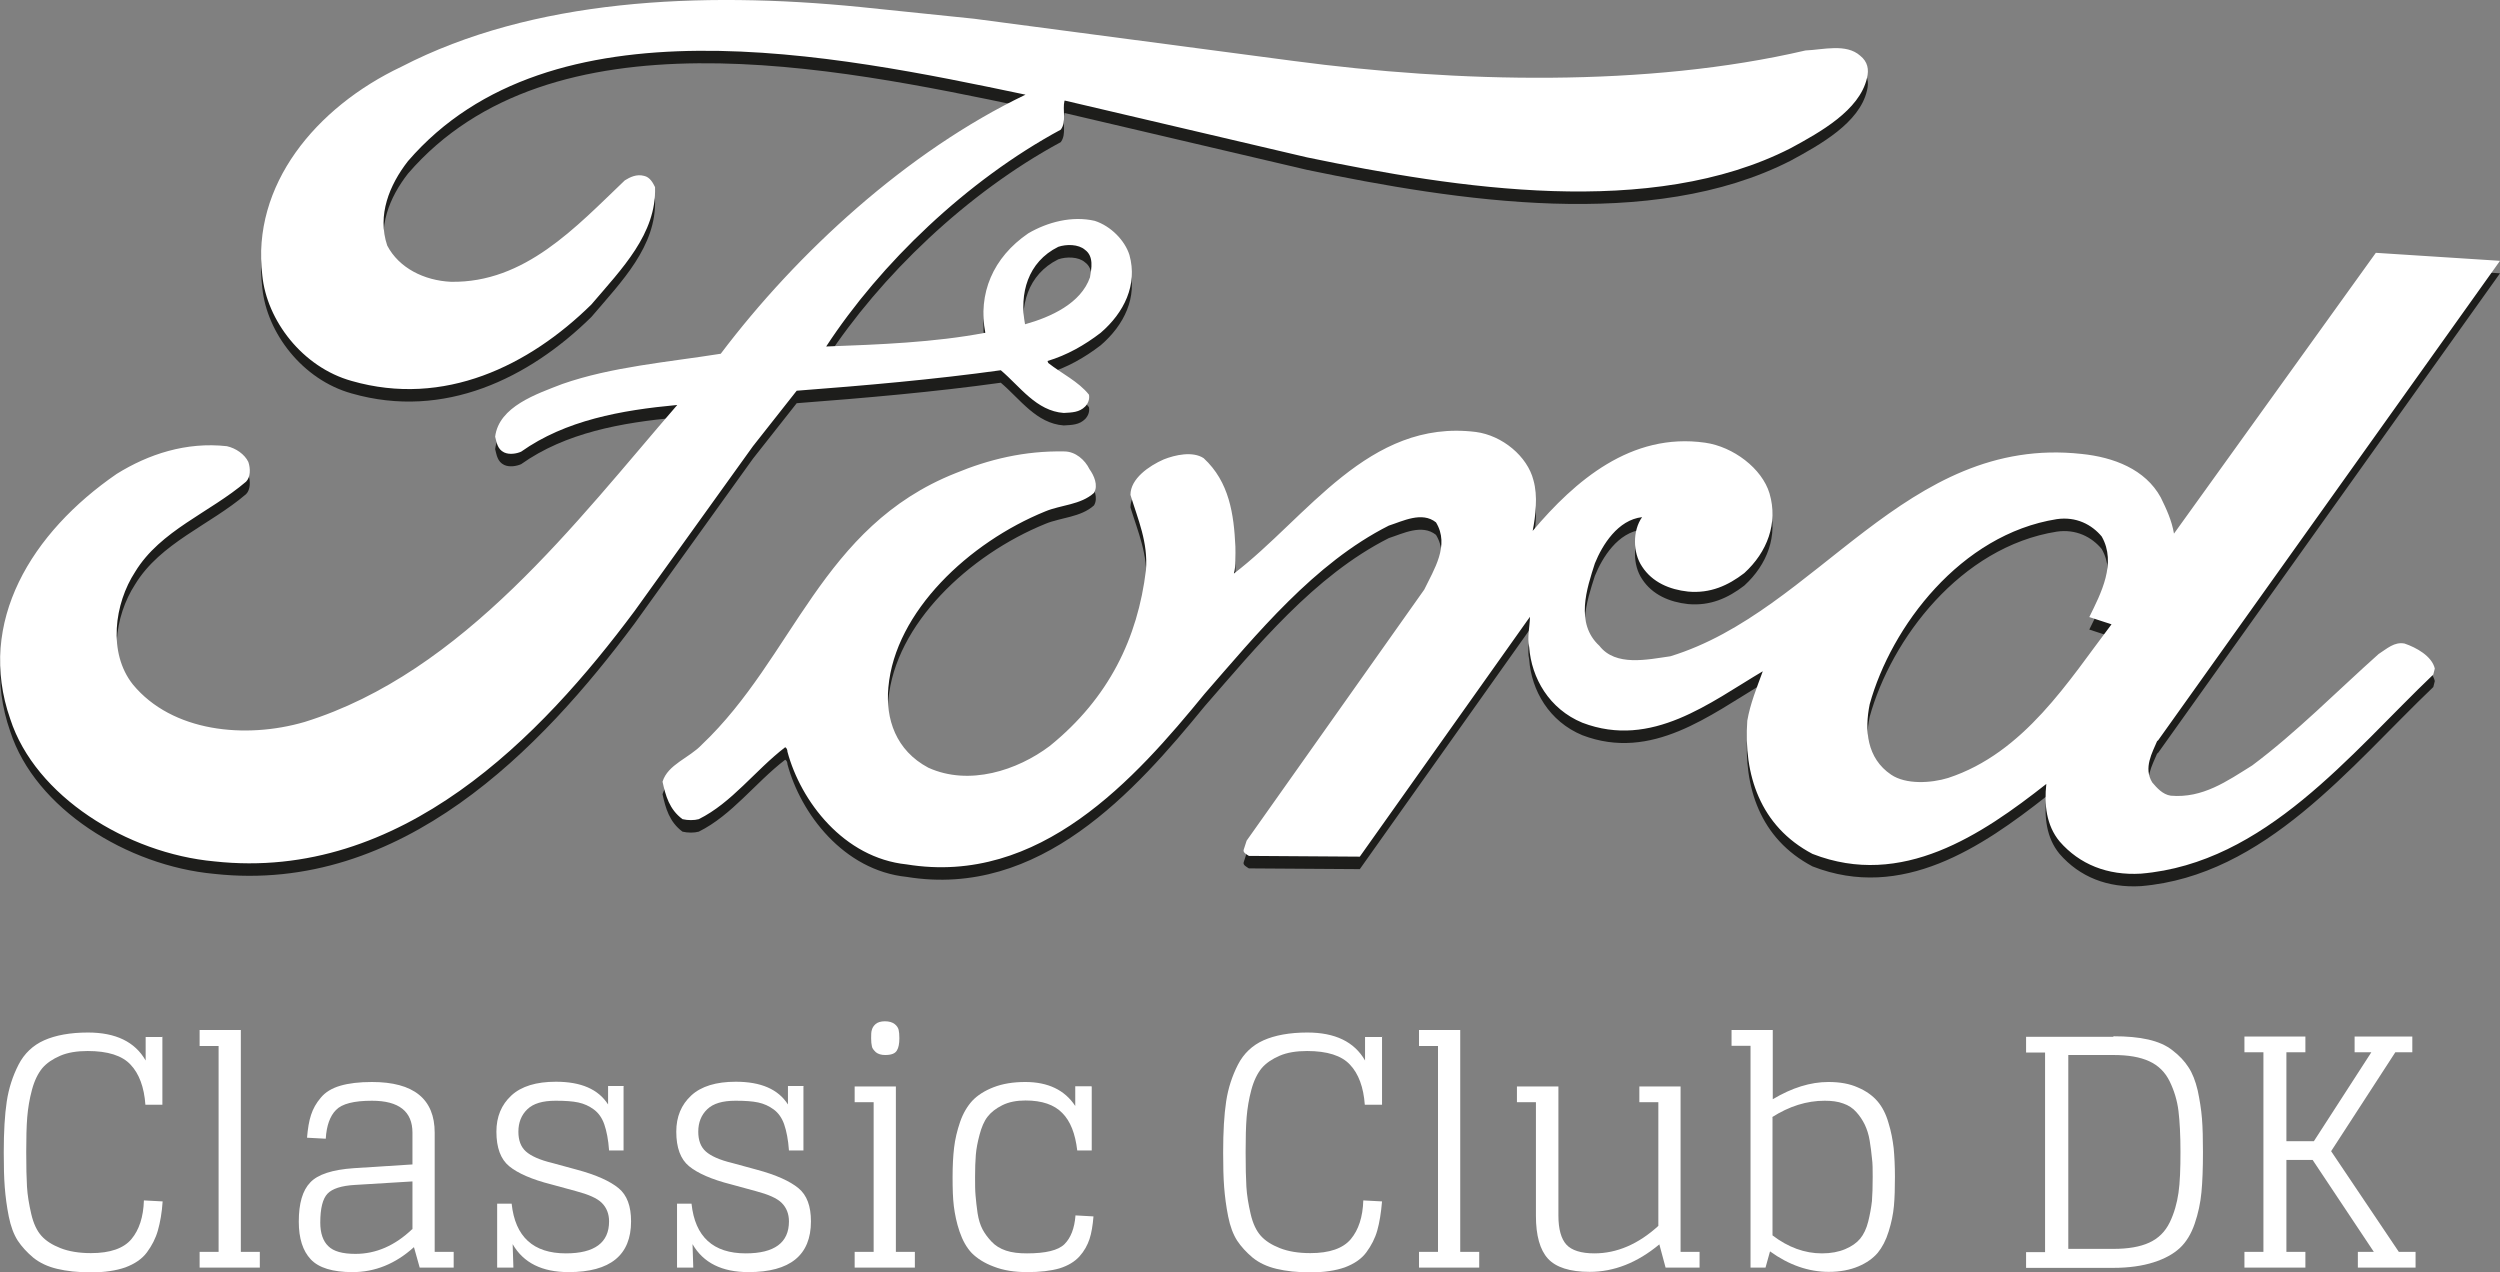 <?xml version="1.0" encoding="UTF-8"?><svg id="Layer_2" xmlns="http://www.w3.org/2000/svg" viewBox="0 0 100.07 50.92"><rect x="0" y="0" width="100.07" height="50.92" fill="#808080" stroke="none"/><defs><style>.cls-1{fill:#1d1d1b;}.cls-1,.cls-2{fill-rule:evenodd;}.cls-2,.cls-3{fill:#fff;}</style></defs><g id="Lag_1"><g id="Logo"><path class="cls-1" d="M38.99,1.25l12.79,1.69c6.54.87,14.15,1.06,20.49-.42.71-.03,1.63-.29,2.19.21.3.24.36.55.27.9-.3,1.29-1.87,2.16-3.05,2.8-5.57,2.85-13.38,1.61-19.36.37l-9.68-2.27h-.03c-.09.37.09.84-.15,1.16-3.76,2.03-7.22,5.36-9.39,8.68,2.13-.08,4.32-.16,6.37-.55-.3-1.56.3-3.01,1.72-3.98.77-.45,1.75-.71,2.66-.5.65.21,1.21.79,1.39,1.37.33,1.19-.21,2.3-1.15,3.11-.65.5-1.36.9-2.13,1.13l.03.08c.53.42,1.21.74,1.63,1.27.03.18-.03.34-.15.47-.24.24-.53.24-.86.26-1.1-.08-1.75-1.06-2.52-1.71-2.66.37-5.42.61-8.17.82l-1.75,2.22-4.74,6.6c-3.73,5.01-9.33,10.84-16.82,10.02-3.49-.32-7.17-2.61-8.17-5.7-1.36-3.88.86-7.47,4.26-9.81,1.27-.79,2.78-1.29,4.41-1.11.36.08.71.32.86.63.09.26.09.61-.09.79-1.45,1.24-3.43,1.95-4.44,3.61-.83,1.27-1.1,3.24-.09,4.51,1.57,1.9,4.5,2.19,6.87,1.5,6.37-1.98,10.9-8.05,14.92-12.69-2.25.21-4.47.61-6.25,1.87-.18.08-.47.13-.68.03-.27-.13-.3-.4-.36-.63.15-1.21,1.66-1.71,2.69-2.11,1.98-.69,4.2-.87,6.34-1.21,3.05-4.04,7.46-8.1,12.2-10.37-7.67-1.61-19.01-3.96-24.72,2.66-.74.95-1.24,2.16-.83,3.38.47.9,1.48,1.4,2.55,1.45,2.96.05,5-2.19,6.96-4.06.21-.13.47-.26.77-.18.24.05.36.29.44.45.06,1.87-1.33,3.27-2.55,4.7-2.49,2.45-5.89,4.12-9.59,3.06-1.98-.55-3.4-2.43-3.58-4.22-.44-3.61,2.13-6.73,5.57-8.36C21.31.46,28,.14,34.43.78l4.56.47h0ZM86.36,30.17l13.71-19.23-4.97-.32-8.08,11.24c-.09-.53-.3-.98-.53-1.45-.62-1.13-1.89-1.61-3.17-1.74-7.05-.77-10.57,6.3-16.46,8.1-.92.13-2.19.42-2.84-.42-.98-.9-.5-2.3-.18-3.3.3-.74.92-1.74,1.89-1.85-.38.53-.38,1.42,0,1.98.41.63,1.1.92,1.84,1,.89.08,1.6-.24,2.25-.74.92-.84,1.36-2,1.01-3.19-.3-1-1.45-1.87-2.58-2.03-2.96-.42-5.21,1.53-6.9,3.53.12-.61.21-1.4.03-2.03-.24-.95-1.24-1.79-2.31-1.93-4.29-.53-6.75,3.43-9.68,5.67.09-.34.06-.71.06-1.08-.06-1.29-.24-2.59-1.27-3.54-.44-.29-1.15-.13-1.6.05-.59.26-1.33.77-1.33,1.42.3.98.71,1.9.62,3.01-.33,2.72-1.48,5.12-3.85,7.04-1.3.98-3.23,1.61-4.86.87-1.3-.69-1.72-1.95-1.6-3.22.27-3.03,3.23-5.8,6.28-7.04.62-.26,1.42-.26,1.95-.74.18-.3,0-.7-.18-.95-.18-.37-.56-.71-1.01-.71-1.6-.03-3.02.32-4.35.87-5.39,2.14-6.46,7.36-10.16,10.87-.5.53-1.36.79-1.57,1.48.12.55.27,1.11.8,1.5.21.05.47.05.65,0,1.33-.66,2.25-1.95,3.46-2.88.06.03.09.11.09.18.53,1.98,2.25,4.25,4.77,4.51,5.33.87,9.15-3.43,11.93-6.83,2.07-2.37,4.38-5.22,7.37-6.73.56-.18,1.33-.58,1.89-.13.56.92-.09,1.9-.47,2.69l-7.11,10.05-.12.37c-.03.11.12.18.21.24l4.44.03,6.81-9.6c0,.37-.12.82-.03,1.21.09,1.24.8,2.48,2.13,3.03,2.78,1.06,5.12-.82,7.22-2.06-.24.66-.5,1.29-.62,1.98-.15,2.14.5,4.22,2.61,5.33,3.58,1.4,6.78-.77,9.36-2.8-.09.82,0,1.66.53,2.3.8.92,1.92,1.37,3.26,1.29,4.97-.42,8.38-4.8,11.7-7.97l.06-.24c-.12-.5-.74-.84-1.21-1-.41-.08-.71.21-1.04.42-1.66,1.48-3.29,3.14-5.06,4.46-1.01.63-1.98,1.32-3.26,1.21-.33-.05-.56-.32-.74-.53-.36-.58,0-1.19.21-1.69h0ZM84.14,21.99c-.41-.5-1.04-.82-1.81-.71-3.85.61-6.63,4.3-7.49,7.41-.21,1.03-.12,2.16.86,2.82.59.4,1.6.34,2.28.13,3.05-1,4.83-3.9,6.54-6.15l-.89-.29c.47-.95,1.1-2.16.5-3.22h0ZM43.43,10.5c-.26-.23-.75-.23-1.07-.12-1.23.61-1.56,1.88-1.33,3.1,1.04-.29,2.24-.84,2.6-1.88.06-.35.16-.84-.2-1.1h0Z"/><path class="cls-2" d="M38.99.75l12.79,1.69c6.54.87,14.15,1.06,20.49-.42.71-.03,1.63-.29,2.19.21.3.24.36.55.27.9-.3,1.29-1.87,2.16-3.05,2.8-5.57,2.85-13.38,1.61-19.36.37l-9.68-2.27h-.03c-.09.37.09.84-.15,1.16-3.76,2.03-7.22,5.36-9.39,8.68,2.13-.08,4.32-.16,6.37-.55-.3-1.56.3-3.01,1.72-3.98.77-.45,1.75-.71,2.66-.5.65.21,1.21.79,1.39,1.37.33,1.19-.21,2.3-1.15,3.11-.65.5-1.36.9-2.13,1.13l.03.08c.53.42,1.21.74,1.63,1.27.03.18-.03.34-.15.47-.24.24-.53.24-.86.26-1.1-.08-1.75-1.06-2.52-1.71-2.66.37-5.42.61-8.17.82l-1.75,2.22-4.74,6.6c-3.73,5.01-9.33,10.84-16.82,10.02-3.49-.32-7.17-2.61-8.17-5.7-1.36-3.88.86-7.47,4.26-9.81,1.27-.79,2.78-1.29,4.41-1.11.36.08.71.32.86.63.09.26.09.61-.09.79-1.45,1.24-3.43,1.95-4.44,3.61-.83,1.27-1.1,3.24-.09,4.51,1.57,1.9,4.5,2.19,6.87,1.5,6.37-1.98,10.9-8.05,14.92-12.69-2.25.21-4.47.61-6.25,1.87-.18.08-.47.13-.68.03-.27-.13-.3-.4-.36-.63.15-1.21,1.66-1.71,2.69-2.11,1.98-.69,4.2-.87,6.34-1.21,3.05-4.04,7.46-8.1,12.2-10.37-7.67-1.61-19.01-3.96-24.72,2.66-.74.95-1.24,2.16-.83,3.38.47.9,1.48,1.4,2.55,1.45,2.96.05,5-2.19,6.96-4.06.21-.13.47-.26.77-.18.24.05.36.29.44.45.06,1.87-1.33,3.27-2.55,4.7-2.49,2.45-5.89,4.12-9.59,3.06-1.98-.55-3.4-2.43-3.58-4.22-.44-3.61,2.13-6.73,5.57-8.36C21.31-.04,28-.36,34.43.28l4.56.47h0ZM86.36,29.67l13.71-19.23-4.97-.32-8.08,11.24c-.09-.53-.3-.98-.53-1.45-.62-1.13-1.89-1.61-3.17-1.74-7.05-.77-10.57,6.3-16.46,8.1-.92.13-2.19.42-2.84-.42-.98-.9-.5-2.3-.18-3.3.3-.74.92-1.74,1.89-1.85-.38.53-.38,1.42,0,1.98.41.63,1.1.92,1.84,1,.89.08,1.6-.24,2.25-.74.92-.84,1.36-2,1.01-3.19-.3-1-1.45-1.87-2.58-2.03-2.96-.42-5.21,1.53-6.9,3.53.12-.61.21-1.4.03-2.03-.24-.95-1.24-1.79-2.31-1.93-4.29-.53-6.75,3.43-9.68,5.67.09-.34.06-.71.06-1.08-.06-1.29-.24-2.59-1.27-3.54-.44-.29-1.15-.13-1.6.05-.59.26-1.33.77-1.33,1.42.3.98.71,1.9.62,3.01-.33,2.72-1.48,5.12-3.85,7.04-1.3.98-3.23,1.61-4.86.87-1.3-.69-1.72-1.95-1.6-3.22.27-3.03,3.23-5.8,6.28-7.04.62-.26,1.42-.26,1.95-.74.18-.3,0-.7-.18-.95-.18-.37-.56-.71-1.01-.71-1.6-.03-3.02.32-4.35.87-5.39,2.14-6.46,7.36-10.16,10.87-.5.53-1.36.79-1.57,1.48.12.55.27,1.11.8,1.5.21.05.47.05.65,0,1.33-.66,2.25-1.95,3.46-2.88.06.03.09.11.09.18.53,1.98,2.25,4.25,4.77,4.51,5.33.87,9.15-3.43,11.93-6.83,2.07-2.37,4.38-5.22,7.37-6.73.56-.18,1.33-.58,1.89-.13.56.92-.09,1.9-.47,2.69l-7.11,10.05-.12.37c-.03.11.12.18.21.24l4.44.03,6.81-9.6c0,.37-.12.82-.03,1.21.09,1.24.8,2.48,2.13,3.03,2.78,1.06,5.12-.82,7.22-2.06-.24.66-.5,1.29-.62,1.98-.15,2.14.5,4.22,2.61,5.33,3.58,1.4,6.78-.77,9.36-2.8-.09.82,0,1.66.53,2.3.8.92,1.92,1.37,3.26,1.29,4.97-.42,8.38-4.8,11.7-7.97l.06-.24c-.12-.5-.74-.84-1.21-1-.41-.08-.71.21-1.04.42-1.66,1.48-3.29,3.14-5.06,4.46-1.01.63-1.98,1.32-3.26,1.21-.33-.05-.56-.32-.74-.53-.36-.58,0-1.19.21-1.69h0ZM84.14,21.49c-.41-.5-1.04-.82-1.81-.71-3.85.61-6.63,4.3-7.49,7.41-.21,1.03-.12,2.16.86,2.82.59.4,1.6.34,2.28.13,3.05-1,4.83-3.9,6.54-6.15l-.89-.29c.47-.95,1.1-2.16.5-3.22h0ZM43.43,10c-.26-.23-.75-.23-1.07-.12-1.23.61-1.56,1.88-1.33,3.1,1.04-.29,2.24-.84,2.6-1.88.06-.35.16-.84-.2-1.1h0Z"/><path class="cls-3" d="M6.5,41.48v2.74h-.68c-.05-.7-.25-1.24-.59-1.6-.34-.37-.92-.55-1.72-.55-.43,0-.8.06-1.1.19-.3.13-.54.29-.72.5-.17.21-.31.49-.41.86s-.16.74-.19,1.1c-.03.37-.04.83-.04,1.39,0,.59.01,1.06.03,1.39.02.34.08.7.17,1.09.09.39.23.68.41.88.18.2.43.36.76.49.33.13.74.2,1.22.2.77,0,1.31-.19,1.62-.56s.48-.89.5-1.55l.75.04c-.03.46-.1.84-.19,1.16-.09.32-.24.61-.44.88-.2.27-.49.46-.86.6-.37.13-.83.2-1.37.2s-.98-.05-1.36-.14-.7-.24-.96-.45c-.25-.21-.46-.44-.62-.68-.16-.25-.28-.57-.36-.97-.08-.4-.13-.79-.16-1.17-.03-.38-.04-.84-.04-1.39,0-.83.04-1.51.12-2.04s.24-1.02.47-1.47.58-.78,1.03-.98,1.04-.31,1.75-.31c1.11,0,1.88.37,2.31,1.12v-.94h.68Z"/><path class="cls-3" d="M7.99,41.23h1.65v8.88h.76v.63h-2.41v-.63h.76v-8.24h-.76v-.63Z"/><path class="cls-3" d="M16.57,49.92c-.74.67-1.56,1-2.46,1-.79,0-1.35-.17-1.67-.51-.32-.34-.48-.84-.48-1.51,0-.73.15-1.25.46-1.57.3-.32.88-.51,1.74-.57l2.35-.15v-1.27c0-.85-.54-1.28-1.62-1.28-.72,0-1.2.12-1.44.37-.24.24-.38.63-.41,1.15l-.75-.04c.03-.36.08-.67.16-.91.08-.25.21-.48.39-.69.18-.22.44-.38.78-.48.34-.1.76-.15,1.27-.15,1.67,0,2.51.68,2.51,2.03v4.77h.76v.63h-1.36l-.23-.82ZM16.51,49.21v-1.92l-2.3.14c-.54.03-.91.15-1.1.35-.19.2-.29.58-.29,1.16,0,.42.11.74.32.94.21.21.57.31,1.09.31.82,0,1.58-.33,2.27-.99Z"/><path class="cls-3" d="M24.96,43.49v2.56h-.58c-.03-.43-.1-.78-.19-1.04s-.23-.46-.42-.6-.39-.23-.62-.28c-.23-.05-.53-.07-.91-.07-.52,0-.89.11-1.13.34-.24.23-.36.53-.36.9,0,.35.1.61.3.79.2.18.55.34,1.05.46l.99.27c.78.21,1.33.46,1.67.74s.5.72.5,1.33c0,1.35-.83,2.03-2.5,2.03-1.06,0-1.81-.37-2.24-1.12l.03.94h-.65v-2.56h.58c.14,1.33.87,1.99,2.17,1.99,1.15,0,1.73-.43,1.73-1.28,0-.3-.1-.55-.29-.74-.19-.19-.54-.34-1.03-.47l-.99-.27c-.79-.2-1.35-.45-1.69-.73-.34-.28-.51-.74-.51-1.38,0-.6.2-1.08.6-1.45.4-.37,1-.55,1.78-.55,1.01,0,1.7.3,2.09.91v-.74s.63,0,.63,0Z"/><path class="cls-3" d="M32.16,43.49v2.56h-.58c-.03-.43-.1-.78-.19-1.04s-.23-.46-.42-.6-.39-.23-.62-.28c-.23-.05-.53-.07-.91-.07-.52,0-.89.11-1.13.34-.24.23-.36.53-.36.9,0,.35.1.61.3.79.2.18.55.34,1.05.46l.99.27c.78.21,1.33.46,1.67.74s.5.72.5,1.33c0,1.35-.83,2.03-2.5,2.03-1.06,0-1.81-.37-2.24-1.12l.03.94h-.65v-2.56h.58c.14,1.33.87,1.99,2.17,1.99,1.15,0,1.73-.43,1.73-1.28,0-.3-.1-.55-.29-.74-.19-.19-.54-.34-1.03-.47l-.99-.27c-.79-.2-1.35-.45-1.69-.73-.34-.28-.51-.74-.51-1.38,0-.6.2-1.08.6-1.45.4-.37,1-.55,1.78-.55,1.01,0,1.7.3,2.09.91v-.74s.63,0,.63,0Z"/><path class="cls-3" d="M34.21,43.49h1.65v6.62h.76v.63h-2.41v-.63h.76v-5.99h-.76v-.63ZM35.05,42.11c-.08-.08-.14-.15-.15-.23-.02-.08-.03-.19-.03-.32,0-.14,0-.26.03-.34.02-.08.07-.16.15-.23s.21-.11.37-.11c.17,0,.3.04.39.11s.14.15.16.23c.02.08.03.19.03.34,0,.21-.03.38-.1.49-.07.12-.22.18-.47.18-.16,0-.28-.04-.37-.11Z"/><path class="cls-3" d="M43.7,43.49v2.56h-.58c-.08-.67-.27-1.17-.6-1.5-.32-.33-.81-.5-1.47-.5-.36,0-.67.06-.93.19s-.45.28-.59.46c-.14.18-.24.42-.32.72-.08.3-.13.56-.15.81-.02.24-.03.54-.03.88,0,.3,0,.54.02.75s.04.44.08.7c.04.26.11.48.2.65.09.17.21.33.36.49.15.16.34.28.58.36s.52.11.84.11c.74,0,1.25-.12,1.5-.37s.4-.63.44-1.15l.72.04c-.03.36-.08.67-.16.91s-.21.48-.4.69-.45.37-.8.48c-.35.1-.78.15-1.29.15s-.96-.07-1.34-.22c-.38-.14-.67-.33-.88-.54-.21-.22-.37-.51-.49-.86-.12-.35-.19-.7-.23-1.02s-.05-.71-.05-1.16.02-.84.06-1.18.12-.68.24-1.03.29-.63.49-.85c.21-.22.49-.4.85-.54s.78-.21,1.27-.21c.91,0,1.58.32,2,.96v-.79s.63,0,.63,0Z"/><path class="cls-3" d="M55.32,41.48v2.74h-.69c-.05-.7-.25-1.24-.59-1.6-.34-.37-.92-.55-1.72-.55-.43,0-.8.06-1.1.19-.3.13-.54.29-.72.5-.17.21-.31.49-.41.86s-.16.74-.19,1.1c-.03.37-.04.83-.04,1.39,0,.59.01,1.06.03,1.39.02.34.08.7.17,1.09.09.39.23.68.41.88.18.2.43.36.76.49.33.13.73.2,1.22.2.77,0,1.31-.19,1.62-.56s.48-.89.5-1.55l.75.04c-.04.46-.1.84-.19,1.16-.09.32-.24.61-.44.88s-.49.46-.86.6c-.37.13-.83.2-1.37.2s-.98-.05-1.36-.14-.7-.24-.96-.45c-.25-.21-.46-.44-.62-.68-.16-.25-.28-.57-.36-.97-.08-.4-.13-.79-.16-1.17-.03-.38-.04-.84-.04-1.39,0-.83.04-1.51.12-2.04s.24-1.02.47-1.47.58-.78,1.03-.98,1.04-.31,1.75-.31c1.11,0,1.88.37,2.31,1.12v-.94h.69Z"/><path class="cls-3" d="M56.8,41.23h1.65v8.88h.76v.63h-2.41v-.63h.76v-8.24h-.76v-.63Z"/><path class="cls-3" d="M62.38,43.49v5.17c0,.54.11.93.32,1.16.21.23.59.35,1.12.35.9,0,1.76-.37,2.56-1.1v-4.95h-.76v-.63h1.65v6.62h.76v.63h-1.36l-.25-.93c-.89.74-1.82,1.1-2.79,1.1-.79,0-1.35-.18-1.67-.53-.32-.35-.48-.93-.48-1.71v-4.55h-.76v-.63h1.65Z"/><path class="cls-3" d="M69.31,41.23h1.65v2.77c.77-.46,1.51-.69,2.23-.69.46,0,.85.07,1.18.22.33.14.59.33.78.55.19.22.34.51.44.86.11.35.17.69.21,1.02.03.33.05.71.05,1.15s-.01.83-.04,1.16c-.03.33-.1.67-.21,1.02-.11.36-.26.64-.44.86-.19.22-.44.4-.77.54-.33.14-.73.22-1.19.22-.8,0-1.59-.27-2.35-.82l-.18.65h-.6v-8.88h-.76v-.63ZM70.95,44.72v4.73c.63.48,1.29.72,1.98.72.36,0,.67-.06.93-.17.26-.11.46-.25.6-.42s.25-.4.32-.68.12-.56.15-.82c.02-.26.03-.58.03-.97,0-.29,0-.54-.03-.75-.02-.22-.05-.45-.09-.7-.04-.25-.11-.46-.2-.65-.09-.18-.2-.35-.34-.5-.13-.15-.31-.27-.52-.34-.21-.08-.46-.11-.74-.11-.72,0-1.42.22-2.11.66Z"/><path class="cls-3" d="M84.6,41.48c.53,0,1,.04,1.39.13.39.09.72.23.98.44.26.2.47.42.63.67.16.24.28.55.37.93.08.38.14.75.17,1.12.03.37.04.82.04,1.35,0,.64-.02,1.18-.06,1.6-.04.43-.13.85-.27,1.26s-.34.74-.6.98-.61.43-1.05.57c-.44.14-.98.22-1.61.22h-3.49v-.63h.76v-7.99h-.76v-.63h3.49ZM82.79,42.23v7.76h1.81c.58,0,1.06-.08,1.43-.25.37-.17.64-.44.82-.81s.29-.77.35-1.18c.06-.41.08-.96.08-1.64s-.03-1.22-.08-1.64c-.05-.41-.17-.81-.35-1.18-.18-.37-.45-.64-.82-.81-.37-.17-.84-.25-1.43-.25h-1.81Z"/><path class="cls-3" d="M94.37,50.11h.65l-2.45-3.68h-1.05v3.68h.76v.63h-2.44v-.63h.76v-7.99h-.76v-.63h2.44v.63h-.76v3.56h1.1l2.3-3.56h-.67v-.63h2.31v.63h-.68l-2.57,3.96,2.71,4.03h.67v.63h-2.31v-.63Z"/></g></g></svg>
